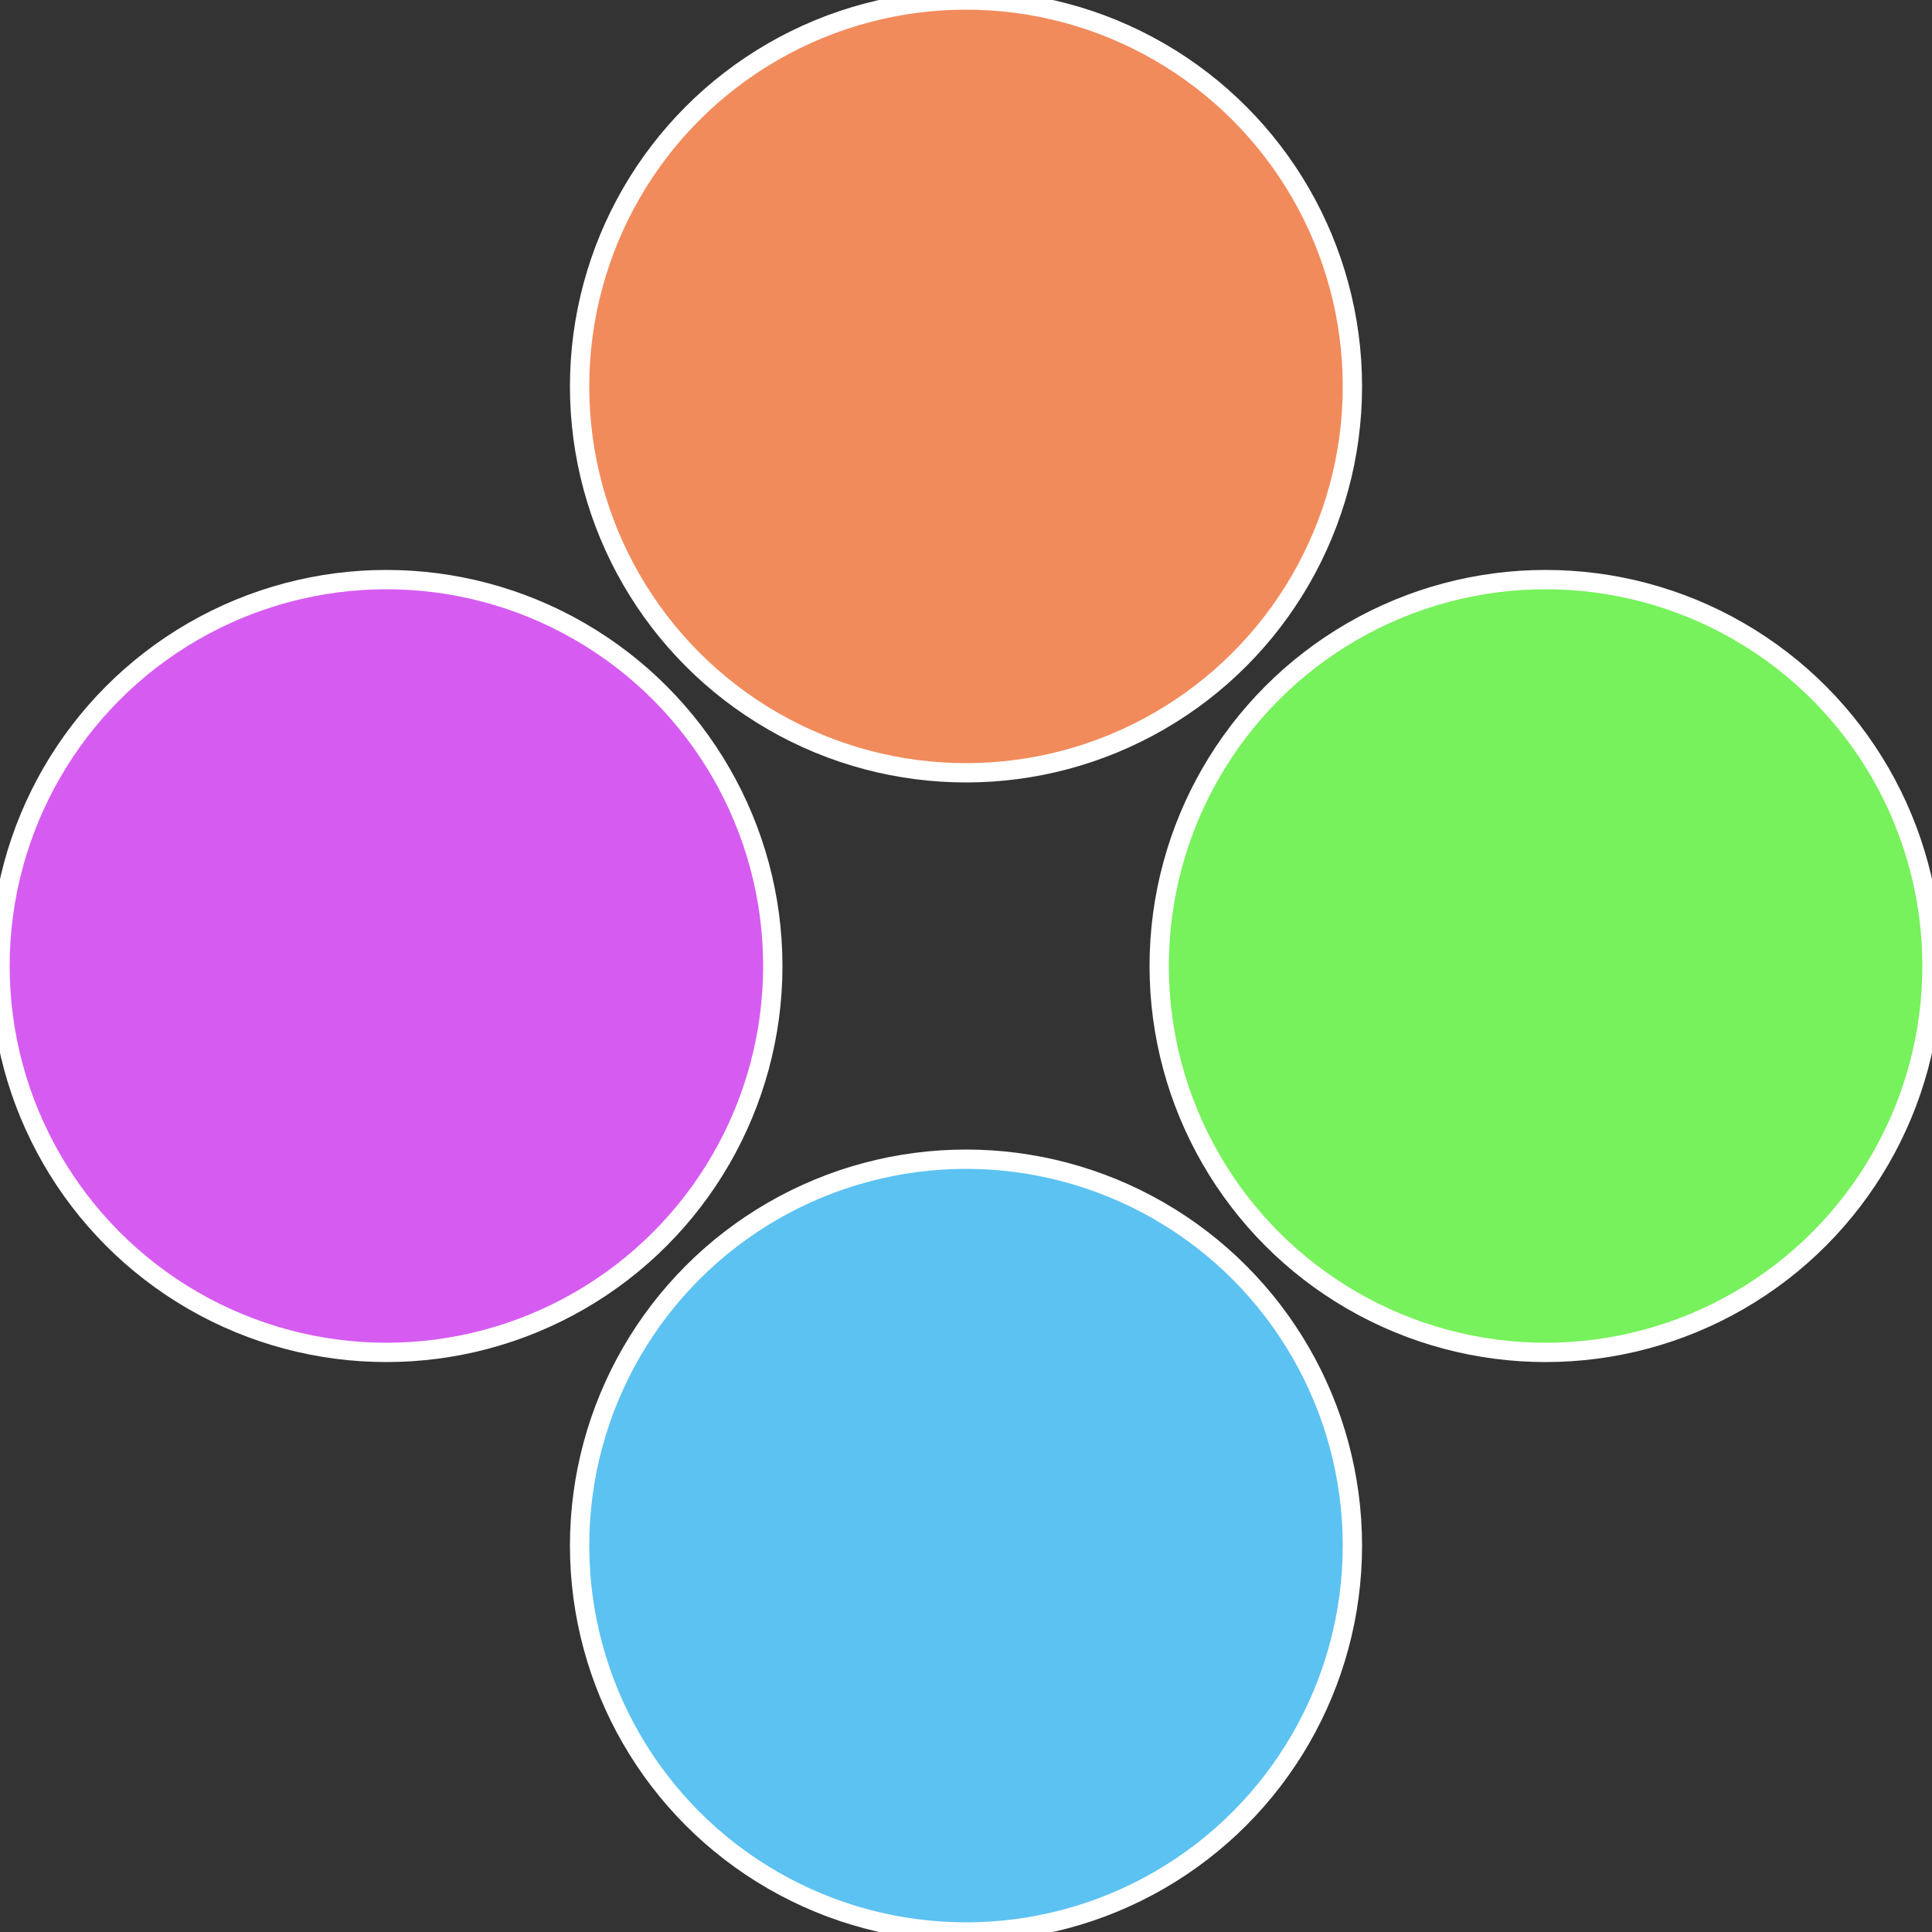<?xml version="1.0" standalone="no"?>
<svg width="500" height="500" viewBox="-1 -1 2 2" xmlns="http://www.w3.org/2000/svg">
 
                <rect x="-1" y="-1" width="2" height="2" fill="#333333" stroke="none"/>
 
                <circle cx="0.6" cy="0" r="0.4" fill="#77f15c" stroke="#fff" stroke-width="1%" />
             
                <circle cx="3.6739403974421E-17" cy="0.6" r="0.4" fill="#5cc2f1" stroke="#fff" stroke-width="1%" />
             
                <circle cx="-0.6" cy="7.3478807948841E-17" r="0.4" fill="#d65cf1" stroke="#fff" stroke-width="1%" />
             
                <circle cx="-1.1021821192326E-16" cy="-0.6" r="0.4" fill="#f18b5c" stroke="#fff" stroke-width="1%" />
            </svg>
